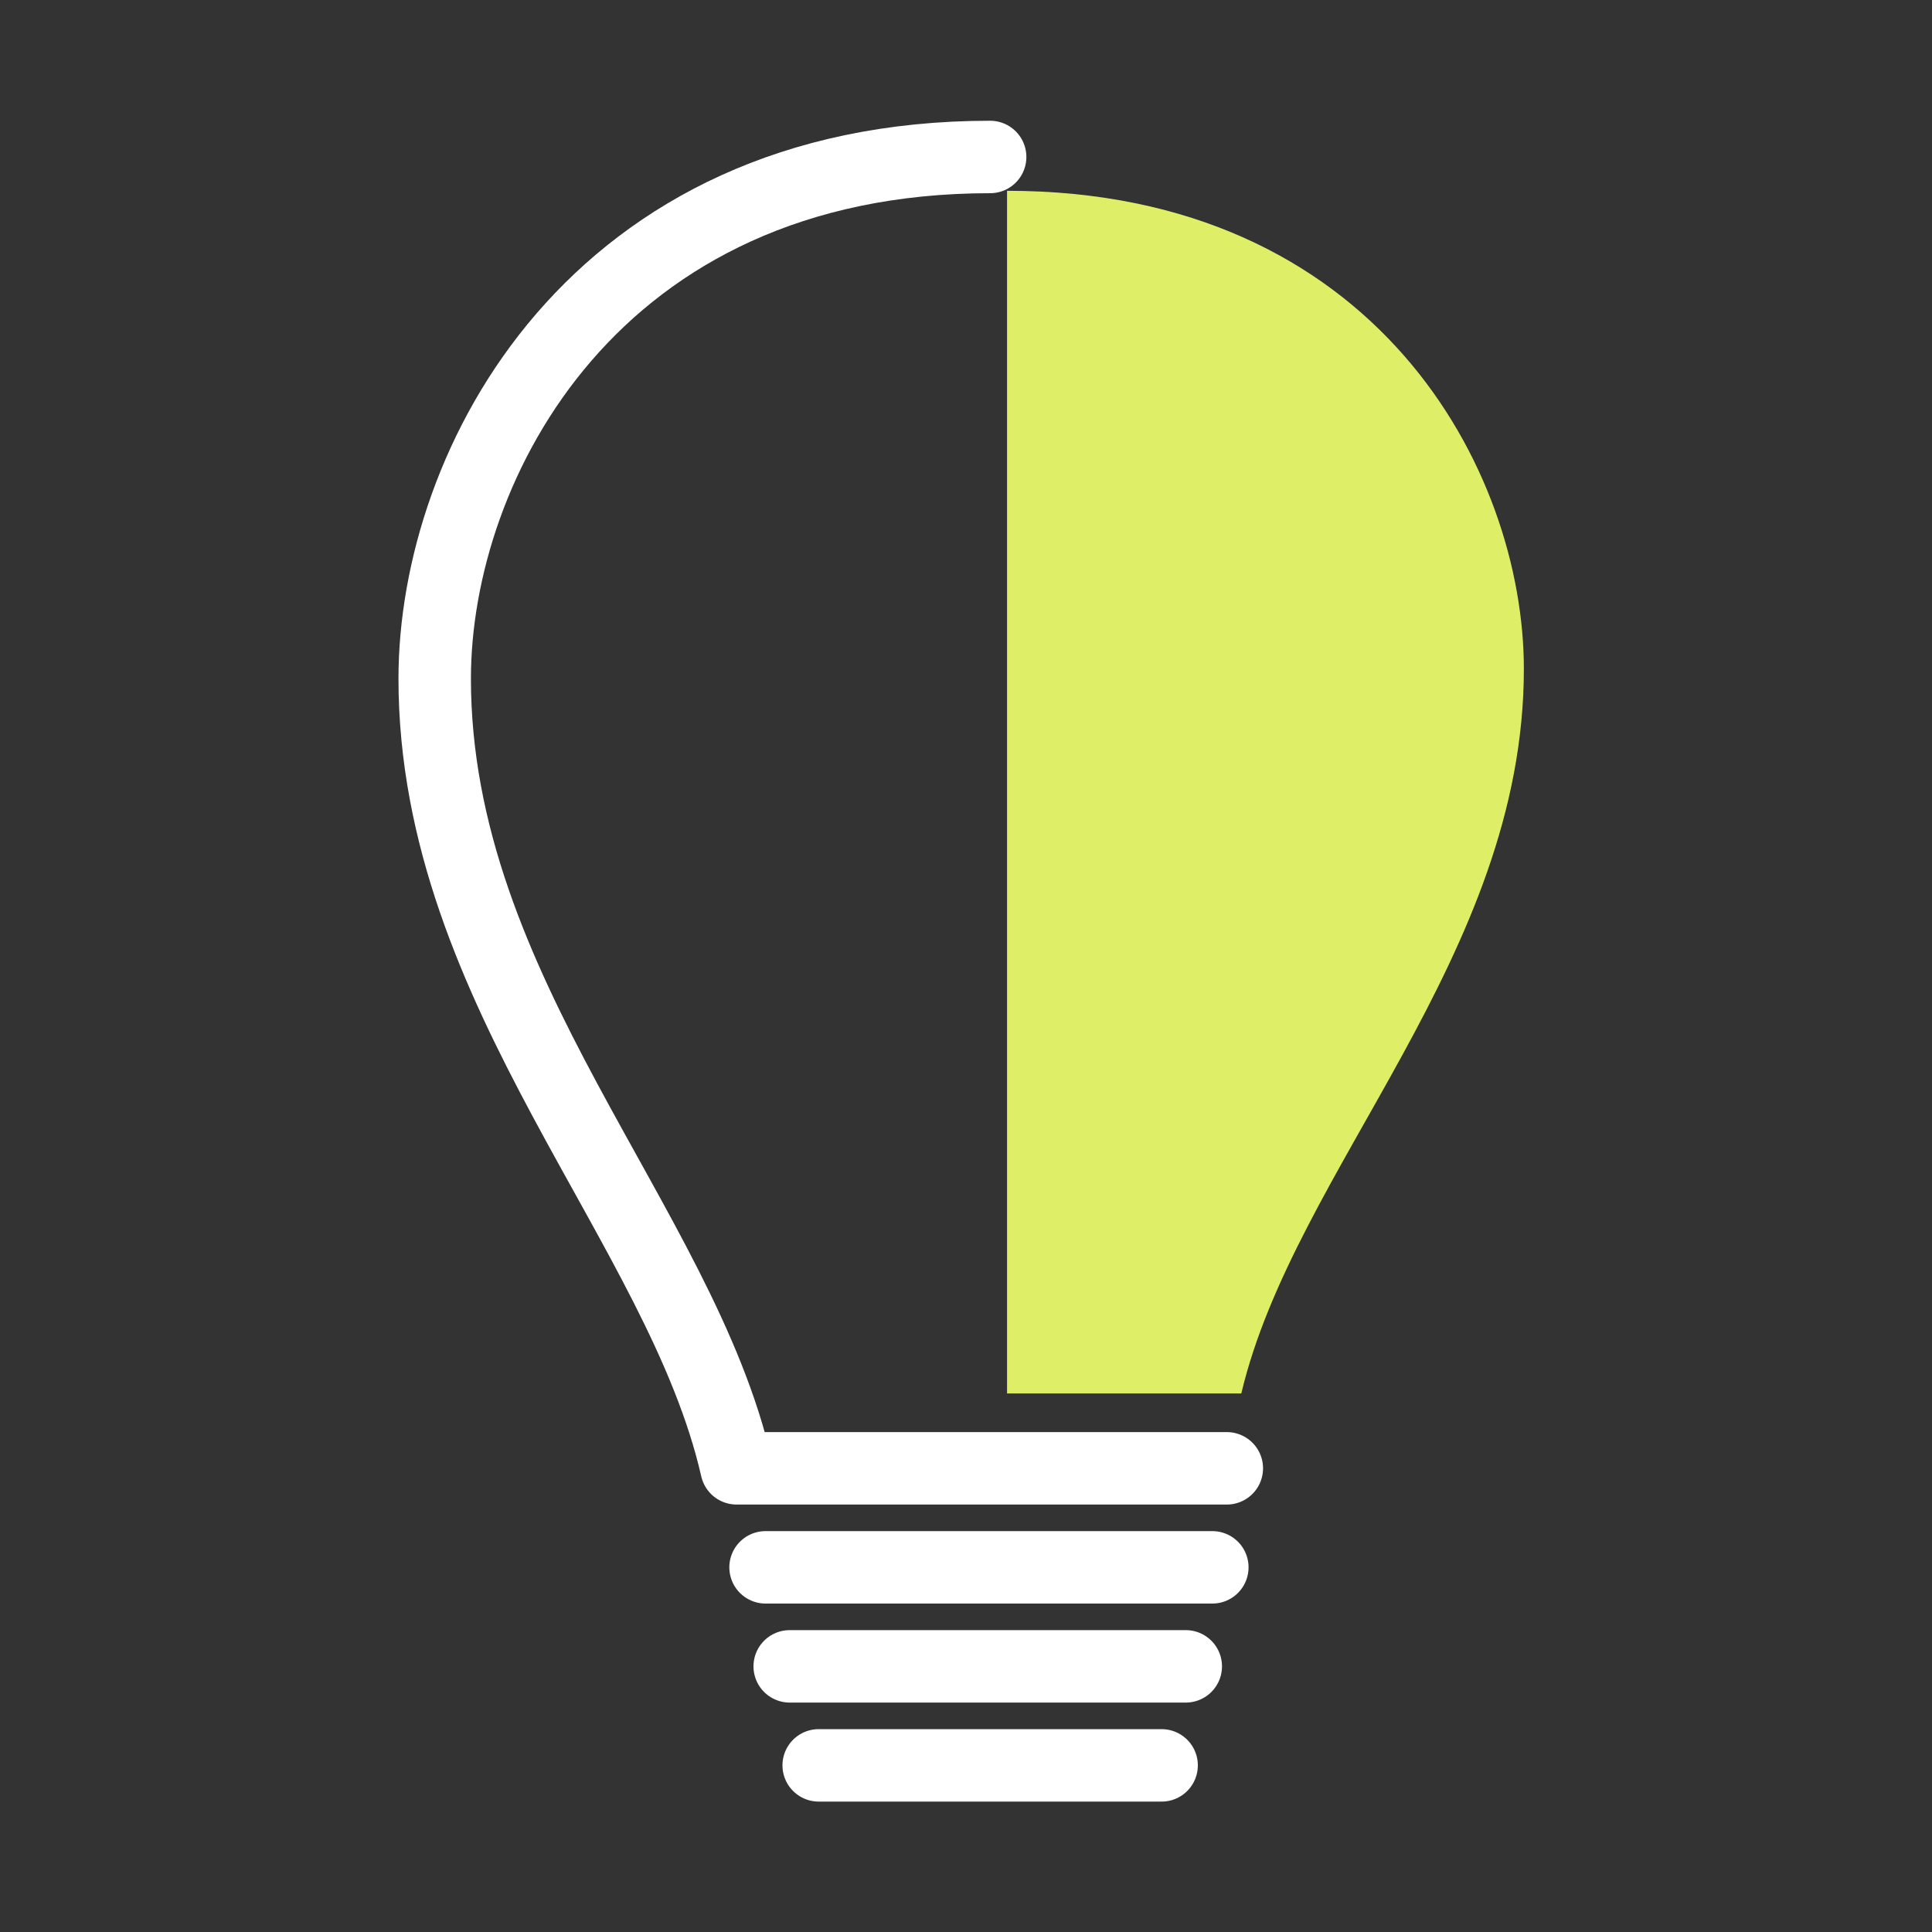 <?xml version="1.0" encoding="UTF-8"?> <svg xmlns="http://www.w3.org/2000/svg" xmlns:xlink="http://www.w3.org/1999/xlink" version="1.1" id="Layer_1" x="0px" y="0px" width="80px" height="80px" viewBox="0 0 80 80" style="enable-background:new 0 0 80 80;" xml:space="preserve"><rect x="0" y="0" width="80" height="80" fill="#333333" stroke="none"/> <style type="text/css"> .st0{fill:none;stroke:#FFFFFF;stroke-width:3;stroke-linecap:round;stroke-linejoin:round;} .st1{fill:#DEEF67;} </style> <path class="st0" d="M31.7,64.9h18.5"></path> <path class="st0" d="M32.7,69h16.4"></path> <path class="st0" d="M33.9,73.1h14.2"></path> <path class="st1" d="M41.7,57.7h9.7c2.2-9.3,11.7-18.1,11.7-30c0-8.2-6.1-19.8-21.4-19.8V57.7z"></path> <path class="st0" d="M41,6.5c-16.4,0-23,12.7-23,21.6c0,13,10.2,22.6,12.5,32.7h20.3"></path> </svg> 